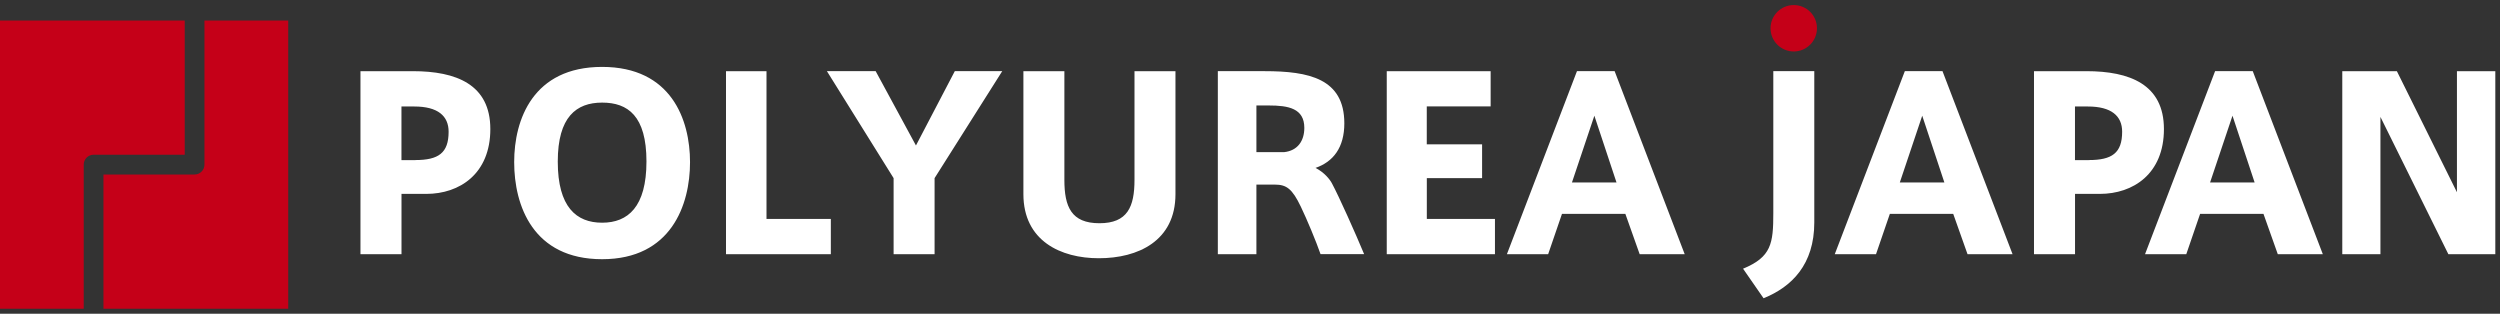 <svg xmlns="http://www.w3.org/2000/svg" fill="none" viewBox="0 0 247 31"><rect x="0" y="0" width="247" height="31" fill="#333333" stroke="none"/><clipPath id="a"><path d="m0 .5h246.537v30h-246.537z"/></clipPath><g clip-path="url(#a)"><g fill="#fff"><path d="M35.614 25.113v-18.081h5.182c4.259 0 7.649 1.297 7.649 5.72 0 4.423-3.036 6.405-6.331 6.405h-2.446v5.957h-4.048zm5.414-9.299c2.283 0 3.295-.685 3.295-2.799 0-1.555-1.06-2.493-3.389-2.493h-1.27v5.298h1.365zM50.801 16.004c0-4.191 1.861-9.394 8.687-9.394 6.827 0 8.687 5.203 8.687 9.415s-1.861 9.584-8.687 9.584c-6.827 0-8.687-5.298-8.687-9.584zm4.307-.026c0 4.476 1.834 6.025 4.381 6.025 2.546 0 4.381-1.555 4.381-6.052 0-4.497-1.835-5.814-4.381-5.814-2.546 0-4.381 1.413-4.381 5.814v.021zM75.73 21.628h6.357v3.485h-10.358v-18.081h4.001zM81.687 7.031h4.829l3.98 7.343 3.838-7.343h4.686l-6.684 10.569v7.512h-4.048v-7.512l-6.589-10.569zM108.55 25.513c-3.721 0-7.438-1.697-7.438-6.331v-12.151h4.049v10.738c0 2.662.685 4.286 3.463 4.286s3.464-1.624 3.464-4.286v-10.738h4.048v12.151c0 4.639-3.722 6.331-7.559 6.331h-.021zM128.514 20.405c-.849-1.766-1.413-2.167-2.568-2.167h-1.813v6.874h-3.811v-18.081h4.612c4.381 0 7.886.727 7.886 5.156 0 2.377-1.08 3.79-2.846 4.402.87.448 1.413 1.128 1.623 1.529.707 1.318 2.33 4.945 3.179 6.99h-4.307c-.421-1.223-1.344-3.437-1.955-4.707zm.353-7.77c0-1.929-1.576-2.214-3.511-2.214h-1.223v4.612h2.731c1.339-.142 2.003-1.107 2.003-2.404zM140.97 14.259h5.461v3.342h-5.461v4.027h6.732v3.485h-10.691v-18.081h10.264v3.484h-6.31v3.743zM155.804 7.031h3.722l6.921 18.081h-4.449l-1.412-3.98h-6.263l-1.365 3.98h-4.075zm3.906 10.996-2.187-6.595-2.214 6.595zM175.203 7.031h4.049v14.95c0 4.143-2.214 6.357-5.013 7.486l-2.025-2.92c2.8-1.154 2.989-2.493 2.989-5.488zM188.197 7.031h3.722l6.921 18.081h-4.449l-1.412-3.98h-6.263l-1.365 3.98h-4.075zm3.907 10.996-2.188-6.595-2.214 6.595zM200.959 25.113v-18.081h5.182c4.26 0 7.655 1.297 7.655 5.72 0 4.423-3.037 6.405-6.337 6.405h-2.446v5.957h-4.048zm5.414-9.299c2.283 0 3.295-.685 3.295-2.799 0-1.555-1.06-2.493-3.39-2.493h-1.27v5.298h1.365zM218.851 7.031h3.722l6.921 18.081h-4.449l-1.413-3.98h-6.262l-1.365 3.98h-4.075zm3.906 10.996-2.187-6.595-2.214 6.595zM235.187 25.113h-3.769v-18.081h5.393l5.935 11.961v-11.961h3.791v18.081h-4.639l-6.711-13.563z"/></g><g fill="#c50018"><path d="m8.271 16.262c0-.538.438-.975.975-.975h9.004v-13.258h-18.25v28.476h8.271v-14.238z"/><path d="M20.2 2.029v14.238c0 .538-.438.975-.975.975h-9.004v13.263h18.255v-28.476h-8.271zM179.515 2.793c0 1.265-1.028 2.293-2.293 2.293s-2.293-1.028-2.293-2.293c0-1.265 1.028-2.293 2.293-2.293s2.293 1.023 2.293 2.293z"/></g></g></svg>
